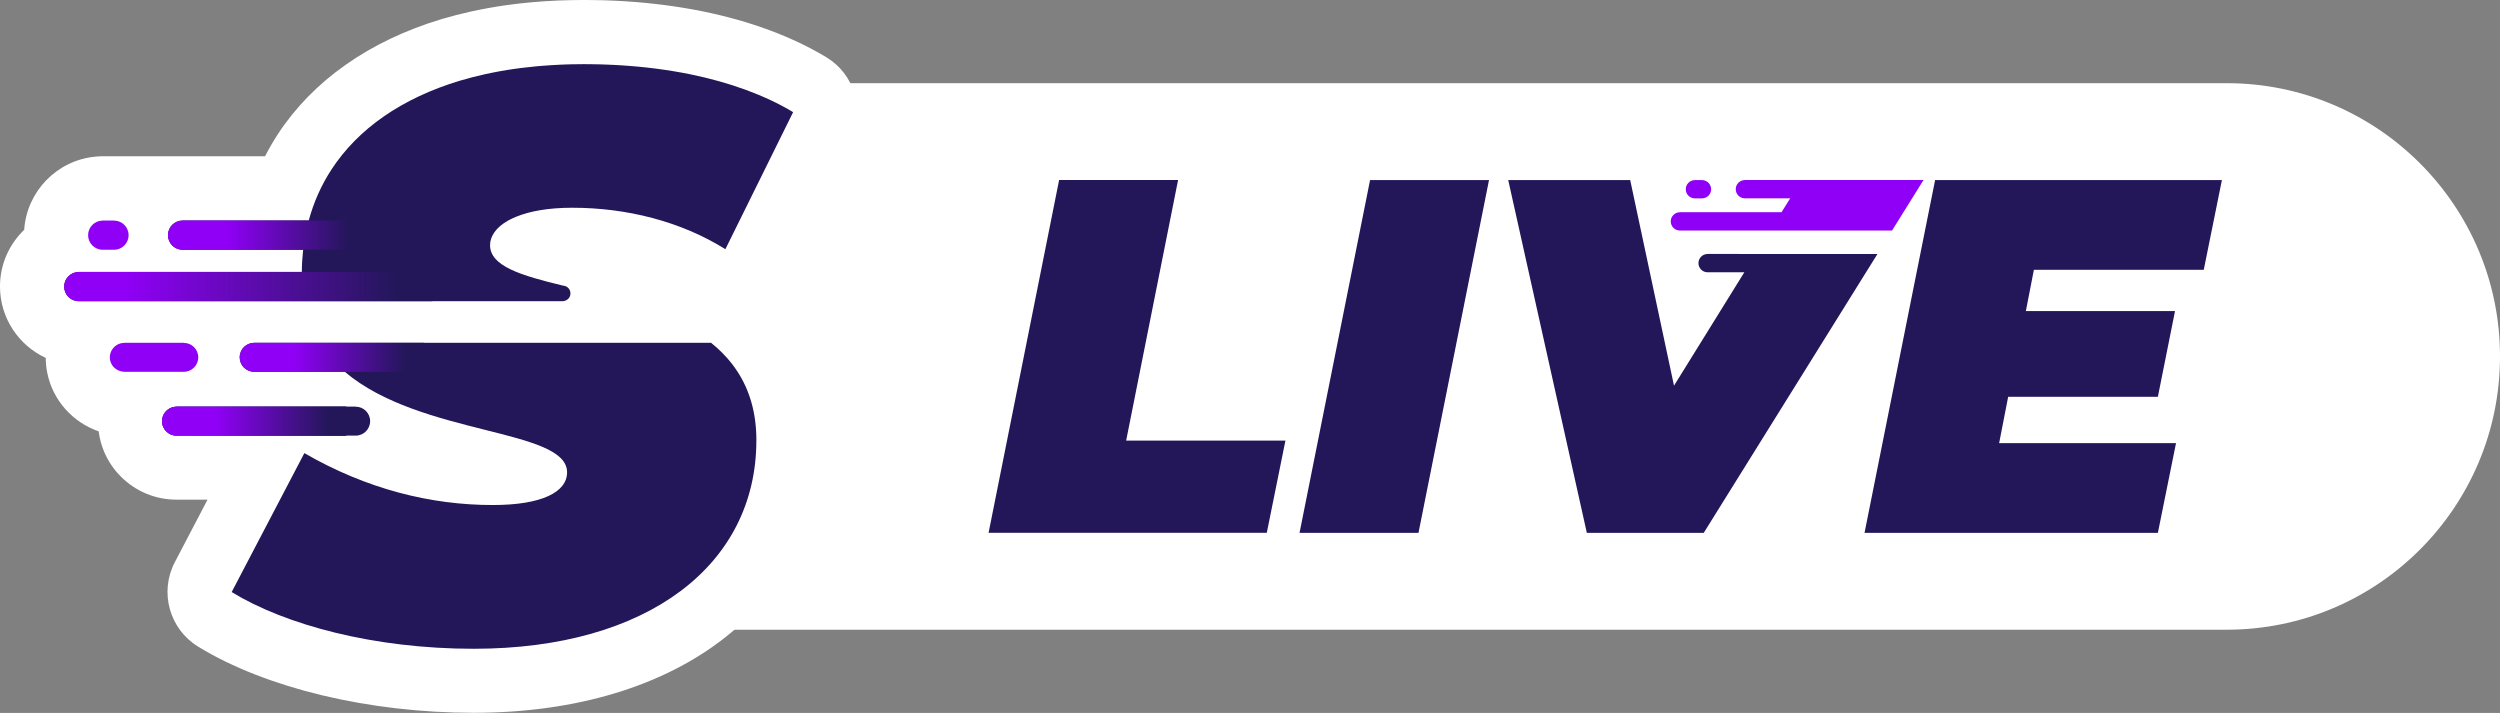 <?xml version="1.0" encoding="UTF-8"?>
<svg id="Layer_1" data-name="Layer 1" xmlns="http://www.w3.org/2000/svg" xmlns:xlink="http://www.w3.org/1999/xlink" viewBox="0 0 1045.89 298.25">
  <rect x="0" y="0" width="1045.89" height="298.25" fill="#808080" stroke="none"/>
  <defs>
    <style>
      .cls-1 {
        fill: url(#Gradiente_sem_nome_10860);
      }

      .cls-1, .cls-2, .cls-3, .cls-4, .cls-5, .cls-6, .cls-7, .cls-8 {
        stroke-width: 0px;
      }

      .cls-2 {
        fill: url(#Gradiente_sem_nome_8);
      }

      .cls-3 {
        fill: url(#Gradiente_sem_nome_8-3);
      }

      .cls-4 {
        fill: url(#Gradiente_sem_nome_8-2);
      }

      .cls-5 {
        fill: url(#Gradiente_sem_nome_8-4);
      }

      .cls-6 {
        fill: #23175a;
      }

      .cls-7 {
        fill: #9000f7;
      }

      .cls-8 {
        fill: #fff;
      }
    </style>
    <linearGradient id="Gradiente_sem_nome_8" data-name="Gradiente sem nome 8" x1="71.78" y1="98.36" x2="145.84" y2="98.36" gradientUnits="userSpaceOnUse">
      <stop offset=".31" stop-color="#9000f7"/>
      <stop offset="1" stop-color="#23175a"/>
    </linearGradient>
    <linearGradient id="Gradiente_sem_nome_10860" data-name="Gradiente sem nome 10860" x1="69.18" y1="176.19" x2="137.12" y2="176.19" gradientUnits="userSpaceOnUse">
      <stop offset=".02" stop-color="#6c2ef3"/>
      <stop offset="1" stop-color="#23175a"/>
    </linearGradient>
    <linearGradient id="Gradiente_sem_nome_8-2" data-name="Gradiente sem nome 8" x1="69.18" y1="176.19" x2="137.12" y2="176.19" xlink:href="#Gradiente_sem_nome_8"/>
    <linearGradient id="Gradiente_sem_nome_8-3" data-name="Gradiente sem nome 8" x1="101.67" y1="149.49" x2="169.61" y2="149.49" xlink:href="#Gradiente_sem_nome_8"/>
    <linearGradient id="Gradiente_sem_nome_8-4" data-name="Gradiente sem nome 8" x1="1.28" y1="119.88" x2="165.76" y2="119.88" xlink:href="#Gradiente_sem_nome_8"/>
  </defs>
  <g id="SLive">
    <path class="cls-8" d="m281.51,34.8h650.06c63.1,0,114.32,51.23,114.32,114.32h0c0,63.1-51.23,114.32-114.32,114.32H281.51V34.8h0Z"/>
    <g>
      <path class="cls-8" d="m327.52,116.14l28.35-57.35c6.19-12.53,1.73-27.72-10.26-34.9-14.42-8.64-31.75-15.07-51.6-19.13-3.06-.62-5.67-1.09-8.2-1.5-2.56-.42-5.25-.81-8.22-1.2-.05,0-.11-.01-.16-.02-3.1-.39-5.89-.69-8.46-.93-1.09-.1-2.19-.19-3.3-.28-1.19-.11-2.42-.19-3.67-.27-1.23-.08-2.46-.16-3.69-.21-1.11-.06-2.22-.1-3.42-.15-1.13-.04-2.25-.09-3.39-.12-.16,0-.32,0-.48,0-1.05-.03-2.1-.05-3.16-.05-1.15-.03-2.31-.03-3.46-.03h-.4c-1.52,0-3.03.01-4.52.05h-.04c-.13,0-.26,0-.39,0-1.22.02-2.42.05-3.62.11-.07,0-.13,0-.2,0-.01,0-.02,0-.03,0-.44,0-.87.03-1.27.04l-.83.04c-1.3.05-2.58.13-3.87.21-.1,0-.11,0-.21.01h-.16c-.18.02-.36.03-.54.04-.57.03-1.14.07-1.71.12-.61.04-1.21.08-1.81.14-.7.05-1.38.11-2.08.17-.09,0-.19.01-.28.02-.32.03-.64.06-.96.1,0,0,0,0,0,0h0s-.06,0-.09,0c-2.16.2-4.4.44-6.72.74l-2.88.38c-.08.01-.16.02-.23.03l-.67.1c-.62.09-1.24.19-1.86.28l-1.01.16c-.07.01-.14.02-.22.03-1.19.19-2.34.39-3.49.6-.14.02-.27.05-.41.08l-1.06.2c-.67.13-1.33.25-1.99.38l-2.88.59c-.31.06-.61.13-.92.2-2.04.45-4.09.94-6.1,1.46-1.93.5-3.87,1.04-5.8,1.6-.19.05-.38.11-.57.17-30.11,9.09-53.75,25.73-68.39,48.17-1.93,2.96-3.69,6.01-5.29,9.15h-34.52c-.2,0-.4.02-.6.02h-27.38c-.23,0-.46-.02-.7-.02h-4.74c-1.08,0-2.16.06-3.21.19-15.94,1.55-28.55,14.51-29.63,30.58-6.23,6-10.13,14.4-10.13,23.7h0c0,13.25,7.85,24.67,19.14,29.9.02,2.03.21,4.07.61,6.11,2.28,11.64,10.7,20.85,21.53,24.62.39,2.94,1.13,5.8,2.3,8.55,1.64,3.88,3.99,7.37,7.01,10.39,6.21,6.21,14.47,9.63,23.25,9.63h12.99l-13.69,26.17c-6.54,12.51-2.27,27.96,9.77,35.33,28.31,17.33,71.39,27.67,115.24,27.67,86.8,0,145.12-45.83,145.12-114.04,0-16.14-4.05-30.62-12.03-43.04-.6-.95-1.25-1.92-1.94-2.88-.52-.73-1.05-1.45-1.58-2.17-.09-.12-.18-.24-.27-.36-2.6-3.34-5.54-6.5-8.74-9.46,3.72-2.57,6.77-6.04,8.82-10.17Z"/>
      <path class="cls-8" d="m221.56,1.06h-.08s0,0,0,0c0,0,0,0,0,0,.02,0,.04,0,.07,0Z"/>
    </g>
    <g>
      <g>
        <path class="cls-6" d="m154.84,176.21c0,3.34-2.72,6.04-6.04,6.04h-74.95c-1.67,0-3.17-.67-4.27-1.77-.55-.55-.99-1.19-1.29-1.9-.32-.73-.48-1.54-.48-2.39,0-.62.1-1.22.27-1.79.77-2.47,3.07-4.26,5.78-4.26v-.03h74.95v.03c3.32,0,6.04,2.7,6.04,6.06Z"/>
        <path class="cls-7" d="m82.94,149.5c0-3.35-2.7-6.05-6.05-6.05v-.04h-24.88v.04c-3.73,0-6.69,3.39-5.93,7.28.56,2.86,3.24,4.82,6.15,4.82h24.66c3.35,0,6.05-2.72,6.05-6.05Z"/>
        <path class="cls-6" d="m316.43,184.21c0,52.13-45.43,87.21-118.28,87.21-41.78,0-78.86-10.03-101.23-23.73l30.41-58.12c26.06,15.03,52.78,21.71,78.84,21.71,20.39,0,31.07-5.36,31.07-13.69,0-18.38-61.36-15.18-92.94-42.01t-.03-.03h-37.94c-1.67,0-3.16-.68-4.26-1.75-.28-.28-.53-.58-.75-.92-.33-.48-.6-1.04-.77-1.6-.17-.57-.27-1.19-.27-1.82,0-.4.03-.78.12-1.17.08-.4.2-.77.35-1.14.08-.18.17-.37.25-.53,1.04-1.89,3.02-3.16,5.33-3.16v-.05h191.15c3.27,2.62,6.21,5.54,8.77,8.83.4.53.8,1.07,1.19,1.62.4.55.78,1.12,1.14,1.69,4.93,7.6,7.86,16.98,7.86,28.67Z"/>
        <path class="cls-7" d="m42.96,104.49h4.74c3.36,0,6.1-2.72,6.1-6.1s-2.74-6.1-6.1-6.1v-.04h-4.74v.04c-3.36,0-6.1,2.72-6.1,6.1s2.74,6.1,6.1,6.1Z"/>
        <path class="cls-6" d="m238.55,123.6c.55-2.11-1-4.03-3.03-4.11-17.3-4.2-30.5-8.06-30.5-16.91,0-3.77,2.5-7.44,7.52-10.29.22-.11.44-.23.67-.35.33-.16.64-.34,1-.5.57-.27,1.17-.55,1.8-.79.03-.01.05-.03.08-.03,5.61-2.28,13.36-3.71,23.31-3.71,22.69,0,45.39,5.66,64.07,17.34l8.69-17.58,19.65-39.76c-11.89-7.12-26.55-12.46-43.09-15.84-2.37-.48-4.76-.93-7.21-1.32-2.44-.4-4.91-.75-7.41-1.08-2.51-.31-5.05-.6-7.61-.83-1.02-.1-2.06-.18-3.1-.26-1.02-.1-2.07-.16-3.11-.23-1.06-.07-2.13-.14-3.19-.18-1.04-.05-2.09-.1-3.14-.14-1.05-.04-2.09-.08-3.14-.11h-.16c-1.04-.03-2.07-.05-3.12-.05-1.04-.03-2.07-.03-3.11-.03h-.4c-1.39,0-2.78.01-4.15.05h-.41c-.96.01-1.9.04-2.84.08-.19.01-.38.01-.57.03-.3,0-.61.01-.91.03-.3.01-.61.03-.91.04-1.11.04-2.2.11-3.29.18-.37.03-.74.04-1.11.07-.37.01-.74.04-1.09.08-.55.03-1.09.07-1.64.12-.75.05-1.46.11-2.2.18-.05,0-.12.01-.18.01-.07.01-.12.01-.19.03-.18.01-.37.04-.55.05-1.97.18-3.92.4-5.83.64-.94.12-1.87.25-2.78.37-.19.03-.38.05-.57.08-.93.14-1.86.29-2.76.42-1.02.16-2.02.34-3.02.52-.98.19-1.95.37-2.91.56-.96.19-1.91.4-2.87.59-.03.01-.07.03-.11.03-1.86.41-3.68.85-5.49,1.31-1.8.46-3.56.96-5.29,1.47t-.01,0c-24.28,7.33-42.55,20.1-53.66,37.12-4.24,6.52-7.45,13.66-9.52,21.36h-52.8v.03c-3.36,0-6.1,2.73-6.1,6.1s2.74,6.11,6.1,6.11h50.46c-.34,3.02-.53,6.11-.55,9.27H32.93v.04c-3.36,0-6.1,2.72-6.1,6.1s2.74,6.1,6.1,6.1h202.3c1.5,0,2.93-.94,3.31-2.4Z"/>
      </g>
      <path class="cls-2" d="m154.25,92.24v12.24h-77.87c-3.38,0-6.11-2.73-6.11-6.11s2.73-6.13,6.11-6.13h77.87Z"/>
      <path class="cls-1" d="m144.83,170.12v12.14h-71c-1.67,0-3.17-.67-4.27-1.77-.55-.55-.99-1.19-1.29-1.9-.32-.73-.48-1.54-.48-2.39,0-.62.1-1.22.27-1.79.77-2.47,3.07-4.26,5.78-4.26v-.03h71Z"/>
      <path class="cls-4" d="m144.83,170.12v12.14h-71c-1.67,0-3.17-.67-4.27-1.77-.55-.55-.99-1.19-1.29-1.9-.32-.73-.48-1.54-.48-2.39,0-.62.1-1.22.27-1.79.77-2.47,3.07-4.26,5.78-4.26v-.03h71Z"/>
      <path class="cls-3" d="m177.33,143.4v12.17h-33.03s-.02-.02-.03-.03h-37.94c-1.67,0-3.16-.68-4.26-1.75-.28-.28-.53-.58-.75-.92-.32-.48-.58-1.04-.77-1.6-.17-.57-.27-1.19-.27-1.82,0-.4.03-.78.12-1.17.08-.4.2-.77.35-1.14.08-.18.17-.37.25-.53,1-1.9,3.01-3.19,5.33-3.21h71Z"/>
      <path class="cls-5" d="m180.87,113.76v12.24H32.95c-3.38,0-6.11-2.73-6.11-6.11s2.73-6.13,6.11-6.13h147.92Z"/>
    </g>
    <g>
      <g>
        <path class="cls-6" d="m471.13,184.34l21.73-109.03h-49.77l-29.51,147.6h116.39l7.8-38.58h-66.63Z"/>
        <path class="cls-6" d="m573.18,75.32l-29.51,147.6h49.76l29.51-147.6h-49.76Z"/>
        <path class="cls-6" d="m785.44,106.26l-4.77,7.65-67.9,109.01h-48.91l-32.89-147.6h51.03l18.33,86.03,29.42-47.44h-15.37c-2.1,0-3.82-1.7-3.82-3.83s1.72-3.82,3.82-3.82v-.02h13.2v.02h57.86Z"/>
        <polygon class="cls-6" points="850.89 112.86 847.53 130.15 909.93 130.15 902.76 166 840.13 166 836.35 185.4 910.35 185.4 902.76 222.92 780.04 222.92 801.84 113.91 806.07 92.79 809.57 75.32 929.55 75.32 921.96 112.86 850.89 112.86"/>
      </g>
      <path class="cls-7" d="m709.07,82.99h2.97c2.1,0,3.82-1.7,3.82-3.82s-1.72-3.82-3.82-3.82v-.02h-2.97v.02c-2.1,0-3.82,1.7-3.82,3.82s1.72,3.82,3.82,3.82Z"/>
      <path class="cls-7" d="m804.71,75.32l-10.88,17.47-2.28,3.65h-88.76c-2.1,0-3.82-1.7-3.82-3.82s1.72-3.82,3.82-3.82v-.02h42.53l3.61-5.81h-18.95c-2.11,0-3.82-1.7-3.82-3.82s1.71-3.82,3.82-3.82v-.03h74.73Z"/>
    </g>
  </g>
</svg>